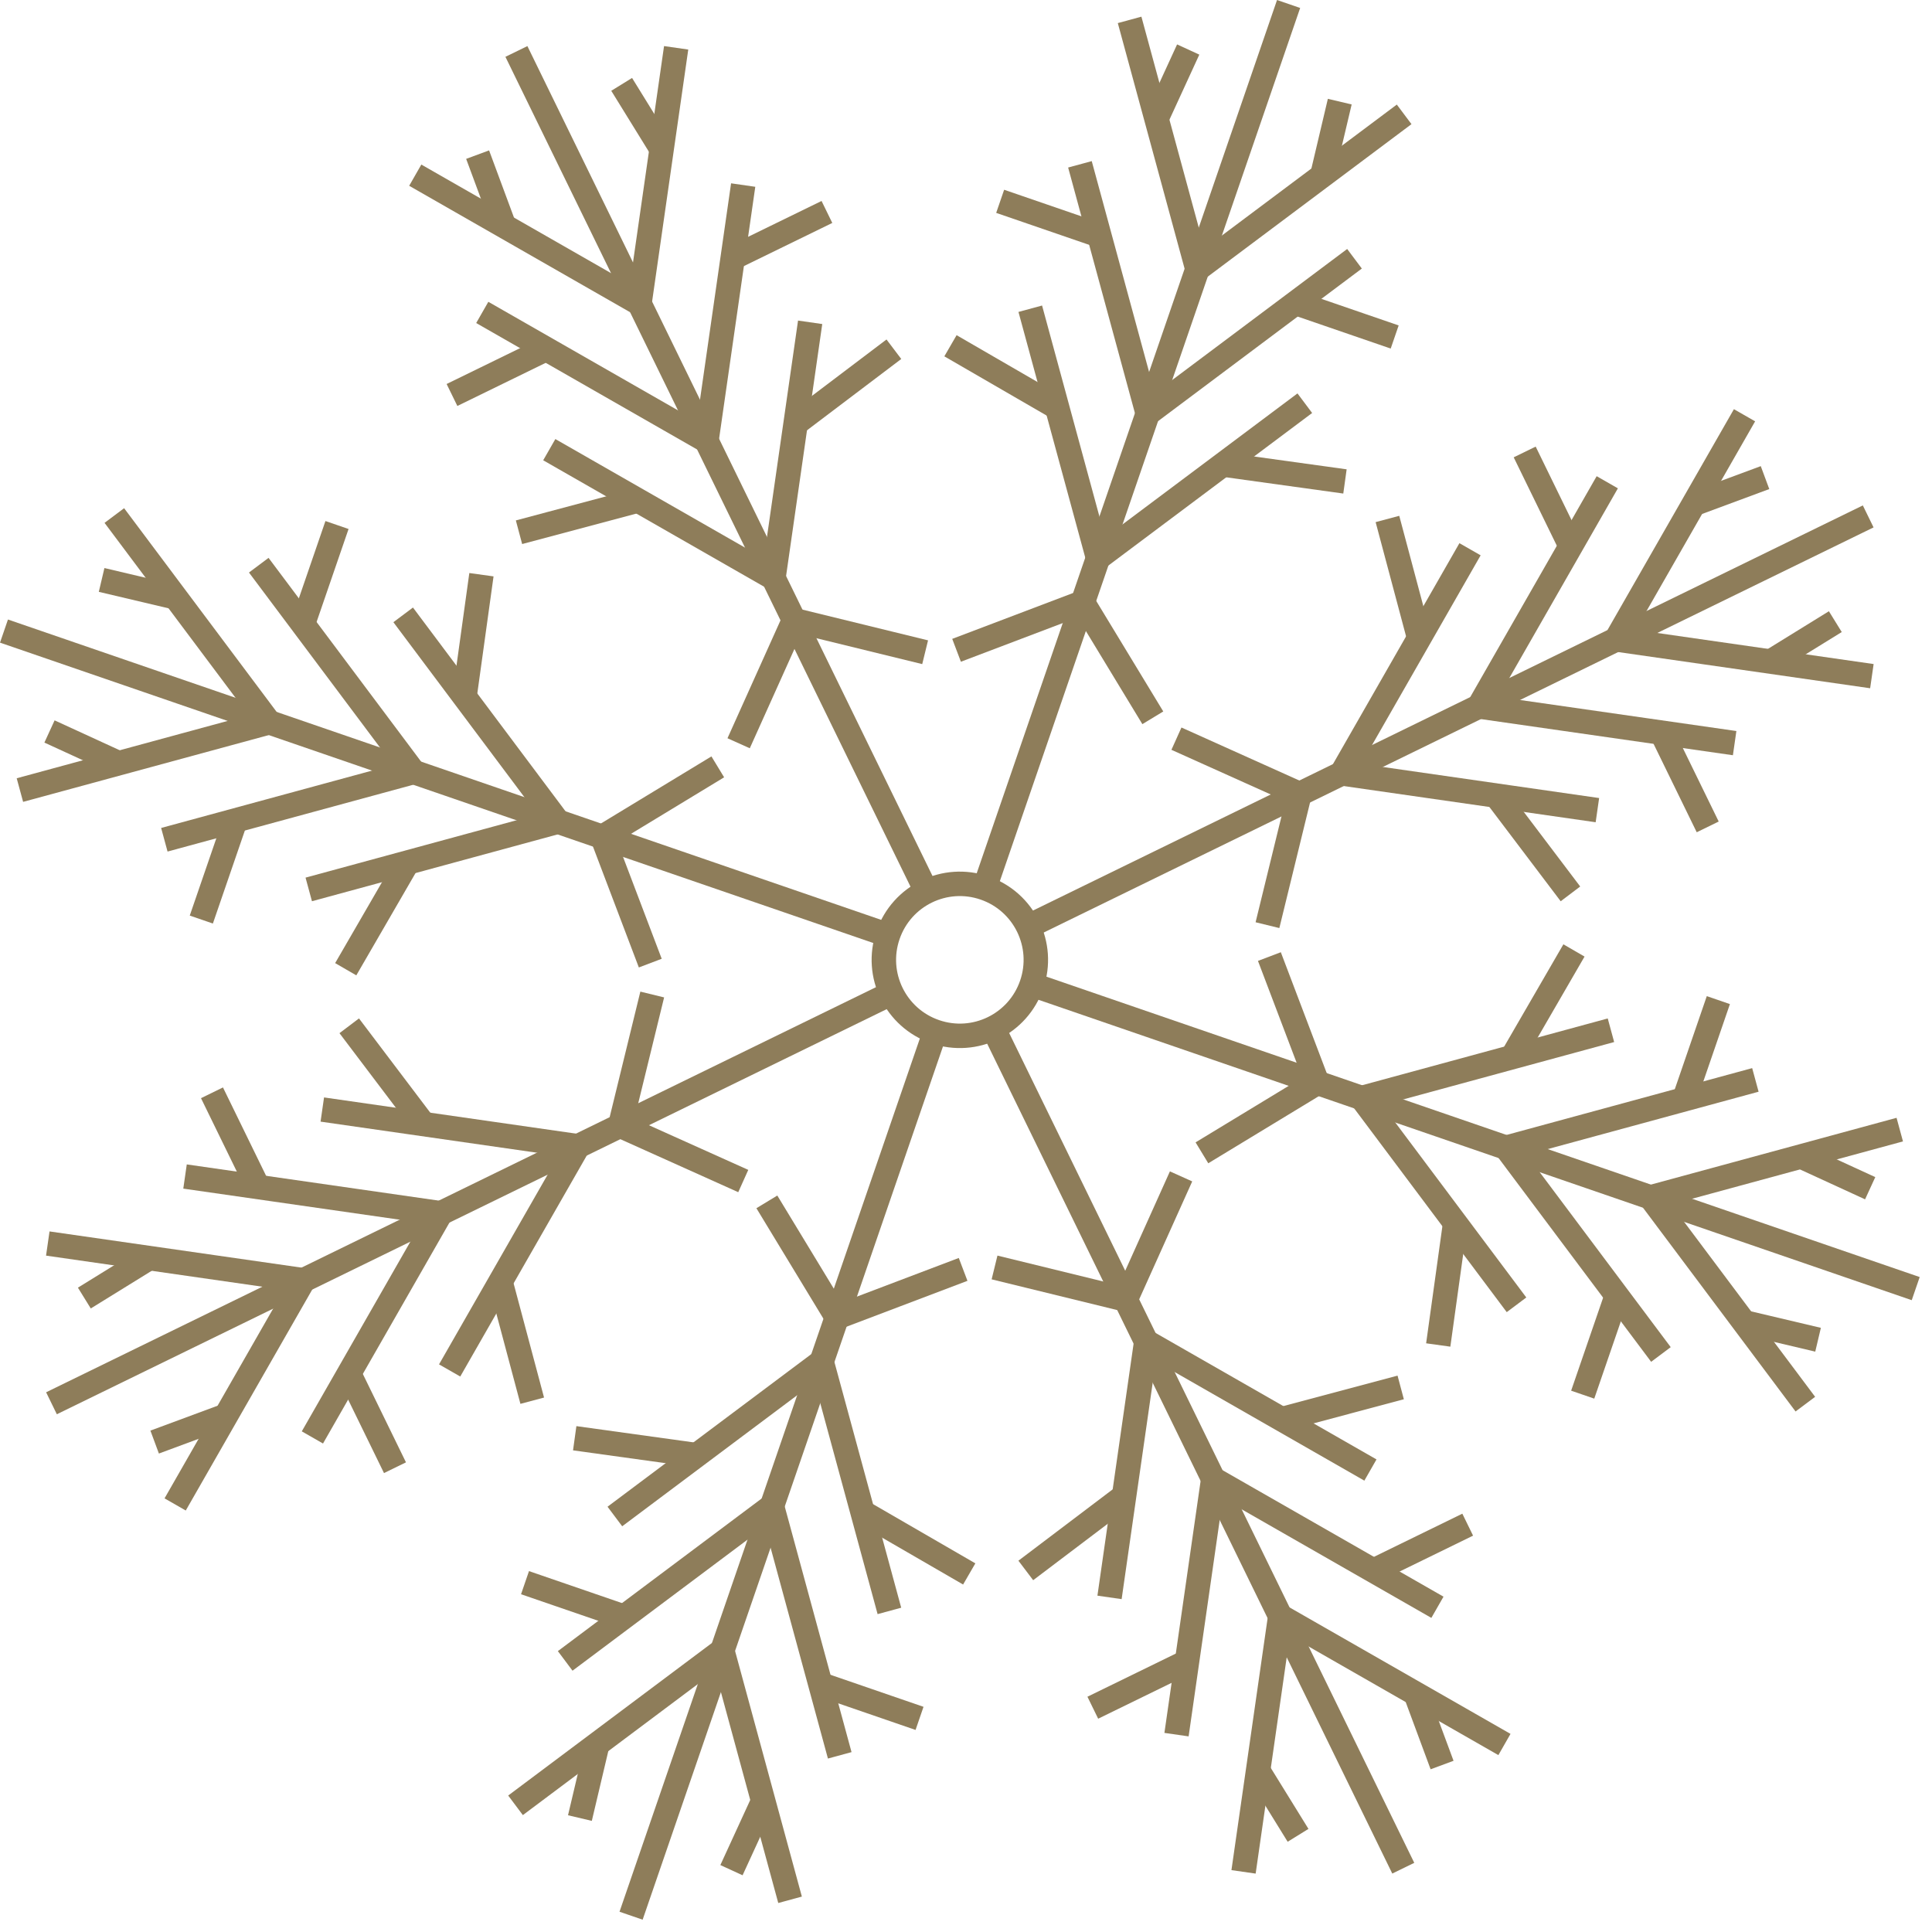<?xml version="1.0" encoding="UTF-8"?> <svg xmlns="http://www.w3.org/2000/svg" width="79" height="79" viewBox="0 0 79 79" fill="none"><path d="M52.691 0.163L40.259 36.311" stroke="#8E7D5A" stroke-miterlimit="10"></path><path d="M46.19 0.813L48.962 11.005" stroke="#8E7D5A" stroke-miterlimit="10"></path><path d="M44.159 6.719L46.931 16.912" stroke="#8E7D5A" stroke-miterlimit="10"></path><path d="M42.128 12.624L44.899 22.817" stroke="#8E7D5A" stroke-miterlimit="10"></path><path d="M43.226 16.663L38.865 14.138" stroke="#8E7D5A" stroke-miterlimit="10"></path><path d="M47.288 4.851L48.586 2.025" stroke="#8E7D5A" stroke-miterlimit="10"></path><path d="M44.95 9.626L40.897 8.232" stroke="#8E7D5A" stroke-miterlimit="10"></path><path d="M57.416 4.676L48.962 11.005" stroke="#8E7D5A" stroke-miterlimit="10"></path><path d="M55.386 10.581L46.932 16.912" stroke="#8E7D5A" stroke-miterlimit="10"></path><path d="M53.354 16.487L44.899 22.817" stroke="#8E7D5A" stroke-miterlimit="10"></path><path d="M50.005 18.994L54.996 19.686" stroke="#8E7D5A" stroke-miterlimit="10"></path><path d="M54.068 7.183L54.783 4.156" stroke="#8E7D5A" stroke-miterlimit="10"></path><path d="M52.975 12.386L57.029 13.78" stroke="#8E7D5A" stroke-miterlimit="10"></path><path d="M44.302 24.622L39.114 26.591" stroke="#8E7D5A" stroke-miterlimit="10"></path><path d="M44.261 24.607L47.139 29.351" stroke="#8E7D5A" stroke-miterlimit="10"></path><path d="M21.116 2.104L37.885 36.456" stroke="#8E7D5A" stroke-miterlimit="10"></path><path d="M16.98 7.163L26.148 12.41" stroke="#8E7D5A" stroke-miterlimit="10"></path><path d="M19.72 12.775L28.887 18.022" stroke="#8E7D5A" stroke-miterlimit="10"></path><path d="M22.46 18.387L31.627 23.634" stroke="#8E7D5A" stroke-miterlimit="10"></path><path d="M26.091 20.465L21.222 21.763" stroke="#8E7D5A" stroke-miterlimit="10"></path><path d="M20.611 9.24L19.53 6.323" stroke="#8E7D5A" stroke-miterlimit="10"></path><path d="M22.333 14.271L18.482 16.151" stroke="#8E7D5A" stroke-miterlimit="10"></path><path d="M27.648 1.955L26.148 12.41" stroke="#8E7D5A" stroke-miterlimit="10"></path><path d="M30.389 7.567L28.887 18.022" stroke="#8E7D5A" stroke-miterlimit="10"></path><path d="M33.127 13.179L31.626 23.634" stroke="#8E7D5A" stroke-miterlimit="10"></path><path d="M32.533 17.32L36.551 14.28" stroke="#8E7D5A" stroke-miterlimit="10"></path><path d="M27.054 6.096L25.42 3.45" stroke="#8E7D5A" stroke-miterlimit="10"></path><path d="M29.961 10.547L33.813 8.667" stroke="#8E7D5A" stroke-miterlimit="10"></path><path d="M32.479 25.331L30.203 30.392" stroke="#8E7D5A" stroke-miterlimit="10"></path><path d="M32.44 25.351L37.829 26.67" stroke="#8E7D5A" stroke-miterlimit="10"></path><path d="M0.163 25.805L36.31 38.238" stroke="#8E7D5A" stroke-miterlimit="10"></path><path d="M0.814 32.306L11.007 29.535" stroke="#8E7D5A" stroke-miterlimit="10"></path><path d="M6.72 34.338L16.912 31.566" stroke="#8E7D5A" stroke-miterlimit="10"></path><path d="M12.625 36.369L22.817 33.597" stroke="#8E7D5A" stroke-miterlimit="10"></path><path d="M16.662 35.27L14.137 39.632" stroke="#8E7D5A" stroke-miterlimit="10"></path><path d="M4.851 31.208L2.024 29.91" stroke="#8E7D5A" stroke-miterlimit="10"></path><path d="M9.626 33.547L8.232 37.601" stroke="#8E7D5A" stroke-miterlimit="10"></path><path d="M4.675 21.08L11.006 29.535" stroke="#8E7D5A" stroke-miterlimit="10"></path><path d="M10.581 23.111L16.912 31.566" stroke="#8E7D5A" stroke-miterlimit="10"></path><path d="M16.486 25.142L22.817 33.597" stroke="#8E7D5A" stroke-miterlimit="10"></path><path d="M18.994 28.491L19.686 23.5" stroke="#8E7D5A" stroke-miterlimit="10"></path><path d="M7.183 24.429L4.155 23.714" stroke="#8E7D5A" stroke-miterlimit="10"></path><path d="M12.386 25.521L13.78 21.468" stroke="#8E7D5A" stroke-miterlimit="10"></path><path d="M24.621 34.195L26.59 39.382" stroke="#8E7D5A" stroke-miterlimit="10"></path><path d="M24.607 34.236L29.35 31.357" stroke="#8E7D5A" stroke-miterlimit="10"></path><path d="M2.105 57.38L36.456 40.611" stroke="#8E7D5A" stroke-miterlimit="10"></path><path d="M7.162 61.517L12.409 52.35" stroke="#8E7D5A" stroke-miterlimit="10"></path><path d="M12.774 58.777L18.021 49.61" stroke="#8E7D5A" stroke-miterlimit="10"></path><path d="M18.386 56.038L23.634 46.871" stroke="#8E7D5A" stroke-miterlimit="10"></path><path d="M20.465 52.407L21.763 57.275" stroke="#8E7D5A" stroke-miterlimit="10"></path><path d="M9.241 57.886L6.324 58.967" stroke="#8E7D5A" stroke-miterlimit="10"></path><path d="M14.271 56.163L16.151 60.015" stroke="#8E7D5A" stroke-miterlimit="10"></path><path d="M1.954 50.848L12.409 52.35" stroke="#8E7D5A" stroke-miterlimit="10"></path><path d="M7.566 48.108L18.021 49.61" stroke="#8E7D5A" stroke-miterlimit="10"></path><path d="M13.179 45.369L23.634 46.871" stroke="#8E7D5A" stroke-miterlimit="10"></path><path d="M17.32 45.964L14.28 41.945" stroke="#8E7D5A" stroke-miterlimit="10"></path><path d="M6.095 51.443L3.449 53.078" stroke="#8E7D5A" stroke-miterlimit="10"></path><path d="M10.548 48.537L8.668 44.685" stroke="#8E7D5A" stroke-miterlimit="10"></path><path d="M25.332 46.018L30.392 48.293" stroke="#8E7D5A" stroke-miterlimit="10"></path><path d="M25.352 46.056L26.67 40.666" stroke="#8E7D5A" stroke-miterlimit="10"></path><path d="M25.805 78.334L38.238 42.185" stroke="#8E7D5A" stroke-miterlimit="10"></path><path d="M32.306 77.683L29.534 67.49" stroke="#8E7D5A" stroke-miterlimit="10"></path><path d="M34.337 71.776L31.565 61.584" stroke="#8E7D5A" stroke-miterlimit="10"></path><path d="M36.368 65.871L33.597 55.678" stroke="#8E7D5A" stroke-miterlimit="10"></path><path d="M35.27 61.834L39.632 64.359" stroke="#8E7D5A" stroke-miterlimit="10"></path><path d="M31.208 73.645L29.91 76.472" stroke="#8E7D5A" stroke-miterlimit="10"></path><path d="M33.547 68.87L37.6 70.265" stroke="#8E7D5A" stroke-miterlimit="10"></path><path d="M21.08 73.82L29.534 67.49" stroke="#8E7D5A" stroke-miterlimit="10"></path><path d="M23.111 67.915L31.565 61.584" stroke="#8E7D5A" stroke-miterlimit="10"></path><path d="M25.142 62.01L33.597 55.678" stroke="#8E7D5A" stroke-miterlimit="10"></path><path d="M28.491 59.502L23.5 58.81" stroke="#8E7D5A" stroke-miterlimit="10"></path><path d="M24.428 71.314L23.713 74.341" stroke="#8E7D5A" stroke-miterlimit="10"></path><path d="M25.522 66.11L21.468 64.716" stroke="#8E7D5A" stroke-miterlimit="10"></path><path d="M34.194 53.874L39.382 51.906" stroke="#8E7D5A" stroke-miterlimit="10"></path><path d="M34.235 53.889L31.357 49.145" stroke="#8E7D5A" stroke-miterlimit="10"></path><path d="M57.38 76.391L40.611 42.04" stroke="#8E7D5A" stroke-miterlimit="10"></path><path d="M61.517 71.333L52.35 66.086" stroke="#8E7D5A" stroke-miterlimit="10"></path><path d="M58.777 65.722L49.61 60.475" stroke="#8E7D5A" stroke-miterlimit="10"></path><path d="M56.037 60.11L46.87 54.862" stroke="#8E7D5A" stroke-miterlimit="10"></path><path d="M52.406 58.032L57.275 56.733" stroke="#8E7D5A" stroke-miterlimit="10"></path><path d="M57.886 69.256L58.967 72.173" stroke="#8E7D5A" stroke-miterlimit="10"></path><path d="M56.163 64.225L60.015 62.344" stroke="#8E7D5A" stroke-miterlimit="10"></path><path d="M50.849 76.541L52.35 66.086" stroke="#8E7D5A" stroke-miterlimit="10"></path><path d="M48.108 70.93L49.61 60.475" stroke="#8E7D5A" stroke-miterlimit="10"></path><path d="M45.369 65.318L46.87 54.862" stroke="#8E7D5A" stroke-miterlimit="10"></path><path d="M45.963 61.176L41.945 64.216" stroke="#8E7D5A" stroke-miterlimit="10"></path><path d="M51.443 72.401L53.078 75.047" stroke="#8E7D5A" stroke-miterlimit="10"></path><path d="M48.537 67.948L44.685 69.829" stroke="#8E7D5A" stroke-miterlimit="10"></path><path d="M46.018 53.164L48.294 48.103" stroke="#8E7D5A" stroke-miterlimit="10"></path><path d="M46.056 53.146L40.667 51.827" stroke="#8E7D5A" stroke-miterlimit="10"></path><path d="M78.334 52.692L42.187 40.258" stroke="#8E7D5A" stroke-miterlimit="10"></path><path d="M77.682 46.19L67.49 48.961" stroke="#8E7D5A" stroke-miterlimit="10"></path><path d="M71.778 44.158L61.585 46.931" stroke="#8E7D5A" stroke-miterlimit="10"></path><path d="M65.872 42.127L55.68 44.899" stroke="#8E7D5A" stroke-miterlimit="10"></path><path d="M61.835 43.225L64.36 38.864" stroke="#8E7D5A" stroke-miterlimit="10"></path><path d="M73.645 47.288L76.472 48.587" stroke="#8E7D5A" stroke-miterlimit="10"></path><path d="M68.87 44.95L70.264 40.895" stroke="#8E7D5A" stroke-miterlimit="10"></path><path d="M73.821 57.416L67.49 48.961" stroke="#8E7D5A" stroke-miterlimit="10"></path><path d="M67.916 55.385L61.585 46.93" stroke="#8E7D5A" stroke-miterlimit="10"></path><path d="M62.011 53.354L55.68 44.899" stroke="#8E7D5A" stroke-miterlimit="10"></path><path d="M59.503 50.006L58.81 54.997" stroke="#8E7D5A" stroke-miterlimit="10"></path><path d="M71.314 54.067L74.341 54.782" stroke="#8E7D5A" stroke-miterlimit="10"></path><path d="M66.111 52.975L64.717 57.028" stroke="#8E7D5A" stroke-miterlimit="10"></path><path d="M53.875 44.301L51.906 39.114" stroke="#8E7D5A" stroke-miterlimit="10"></path><path d="M53.889 44.261L49.147 47.139" stroke="#8E7D5A" stroke-miterlimit="10"></path><path d="M76.391 21.116L42.04 37.886" stroke="#8E7D5A" stroke-miterlimit="10"></path><path d="M71.334 16.98L66.087 26.146" stroke="#8E7D5A" stroke-miterlimit="10"></path><path d="M65.722 19.72L60.475 28.887" stroke="#8E7D5A" stroke-miterlimit="10"></path><path d="M60.11 22.459L54.863 31.625" stroke="#8E7D5A" stroke-miterlimit="10"></path><path d="M58.031 26.09L56.733 21.221" stroke="#8E7D5A" stroke-miterlimit="10"></path><path d="M69.256 20.61L72.172 19.529" stroke="#8E7D5A" stroke-miterlimit="10"></path><path d="M64.225 22.334L62.345 18.481" stroke="#8E7D5A" stroke-miterlimit="10"></path><path d="M76.542 27.648L66.087 26.146" stroke="#8E7D5A" stroke-miterlimit="10"></path><path d="M70.93 30.387L60.475 28.887" stroke="#8E7D5A" stroke-miterlimit="10"></path><path d="M65.318 33.127L54.863 31.625" stroke="#8E7D5A" stroke-miterlimit="10"></path><path d="M61.176 32.532L64.216 36.551" stroke="#8E7D5A" stroke-miterlimit="10"></path><path d="M72.401 27.053L75.047 25.419" stroke="#8E7D5A" stroke-miterlimit="10"></path><path d="M67.948 29.959L69.829 33.812" stroke="#8E7D5A" stroke-miterlimit="10"></path><path d="M53.164 32.479L48.105 30.204" stroke="#8E7D5A" stroke-miterlimit="10"></path><path d="M53.145 32.44L51.827 37.83" stroke="#8E7D5A" stroke-miterlimit="10"></path><path d="M42.186 40.259C41.628 41.882 39.86 42.744 38.238 42.186C36.616 41.628 35.752 39.86 36.311 38.238C36.869 36.615 38.637 35.752 40.259 36.311C41.881 36.869 42.744 38.636 42.186 40.259Z" stroke="#8E7D5A" stroke-miterlimit="10"></path></svg> 